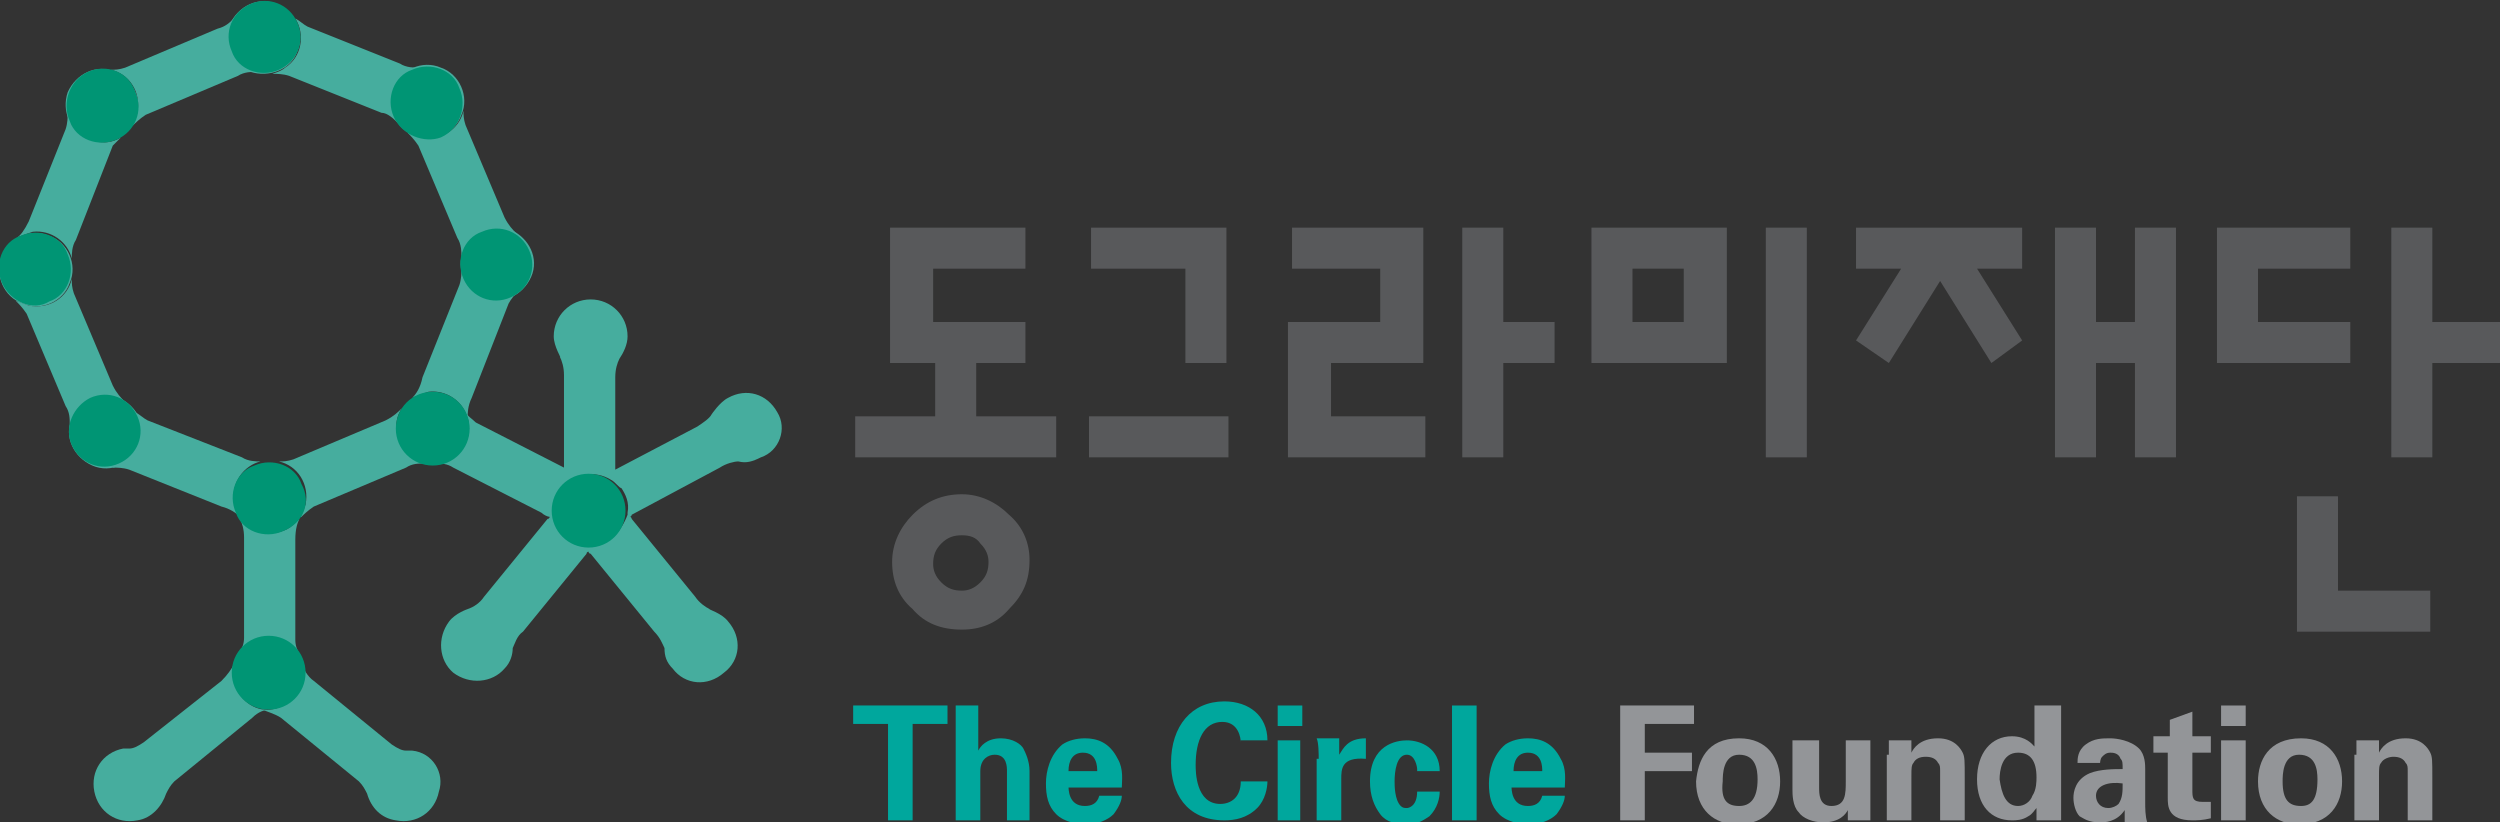<?xml version="1.0" encoding="utf-8"?>
<!-- Generator: Adobe Illustrator 24.1.1, SVG Export Plug-In . SVG Version: 6.00 Build 0)  -->
<svg version="1.1" id="Layer_2" xmlns="http://www.w3.org/2000/svg" xmlns:xlink="http://www.w3.org/1999/xlink" x="0px" y="0px"
	 viewBox="0 0 121.9 40.1" style="enable-background:new 0 0 121.9 40.1;" xml:space="preserve">
<rect x="0" y="0" width="121.9" height="40.1" fill="#333333" stroke="none"/>
<style type="text/css">
	.st0{opacity:0.7;fill:#FFFFFF;}
	.st1{fill:#00A79D;}
	.st2{fill:#939598;}
	.st3{fill:#58595B;}
	.st4{fill:#46AD9E;}
	.st5{fill:#009574;}
</style>
<g>
	<path class="st0" d="M5.1,39.5C5.1,39.5,5.1,39.5,5.1,39.5C5.2,39.5,5.2,39.5,5.1,39.5L5.1,39.5z"/>
	<path class="st0" d="M21.1,39.5C21.1,39.5,21.2,39.5,21.1,39.5L21.1,39.5C21.1,39.5,21.1,39.5,21.1,39.5z"/>
	<g>
		<g>
			<path class="st1" d="M43.3,35.3h-1.7v-0.9h4.6v0.9h-1.7V40h-1.2V35.3z"/>
			<path class="st1" d="M46.6,34.4h1.1v2.2c0.1-0.2,0.4-0.6,1.1-0.6c0.6,0,1,0.3,1.1,0.5c0.1,0.2,0.3,0.6,0.3,1.1V40h-1.1v-2.4
				c0-0.2,0-0.8-0.6-0.8c-0.3,0-0.7,0.2-0.7,0.8l0,2.4h-1.2V34.4z"/>
			<path class="st1" d="M52.1,38.3c0,0.2,0,1,0.8,1c0.3,0,0.6-0.1,0.7-0.5h1.1c0,0.2-0.1,0.5-0.4,0.9c-0.3,0.3-0.8,0.5-1.4,0.5
				c-0.3,0-1-0.1-1.4-0.5c-0.4-0.4-0.5-0.9-0.5-1.5c0-0.6,0.2-1.4,0.8-1.9c0.3-0.2,0.7-0.3,1.1-0.3c0.6,0,1.2,0.2,1.6,1
				c0.3,0.5,0.2,1.1,0.2,1.4H52.1z M53.5,37.6c0-0.2,0-0.9-0.7-0.9c-0.5,0-0.7,0.4-0.7,0.9H53.5z"/>
			<path class="st1" d="M60.5,36.2c0-0.2-0.1-1-0.9-1c-0.9,0-1.3,0.9-1.3,2.1c0,0.3,0,1.9,1.2,1.9c0.5,0,1-0.3,1-1.1h1.3
				c0,0.3-0.1,0.9-0.5,1.3c-0.5,0.5-1.1,0.6-1.6,0.6c-1.9,0-2.6-1.4-2.6-2.8c0-1.8,1-3,2.6-3c1.2,0,2.1,0.7,2.1,1.9H60.5z"/>
			<path class="st1" d="M62.3,34.4h1.2v1h-1.2V34.4z M62.3,36.1h1.1V40h-1.1V36.1z"/>
			<path class="st1" d="M64.3,37c0-0.2,0-0.8-0.1-1h1.1l0,0.8c0.2-0.3,0.4-0.8,1.3-0.8v1c-1.2-0.1-1.2,0.5-1.2,1V40h-1.2V37z"/>
			<path class="st1" d="M69.1,37.5c0-0.1-0.1-0.7-0.5-0.7c-0.5,0-0.6,0.8-0.6,1.3c0,0.2,0,0.9,0.3,1.2c0.1,0.1,0.2,0.1,0.3,0.1
				c0.1,0,0.5-0.1,0.5-0.8h1.1c0,0.3-0.1,0.8-0.5,1.2c-0.3,0.2-0.6,0.4-1.1,0.4c-0.5,0-1-0.1-1.3-0.5c-0.3-0.4-0.5-0.9-0.5-1.6
				c0-1.8,1.3-2,1.8-2c0.7,0,1.6,0.4,1.6,1.5H69.1z"/>
			<path class="st1" d="M70.8,34.4h1.2V40h-1.2V34.4z"/>
			<path class="st1" d="M73.7,38.3c0,0.2,0,1,0.8,1c0.3,0,0.6-0.1,0.7-0.5h1.1c0,0.2-0.1,0.5-0.4,0.9c-0.3,0.3-0.8,0.5-1.4,0.5
				c-0.3,0-1-0.1-1.4-0.5c-0.4-0.4-0.5-0.9-0.5-1.5c0-0.6,0.2-1.4,0.8-1.9c0.3-0.2,0.7-0.3,1.1-0.3c0.6,0,1.2,0.2,1.6,1
				c0.3,0.5,0.2,1.1,0.2,1.4H73.7z M75.2,37.6c0-0.2,0-0.9-0.7-0.9c-0.5,0-0.7,0.4-0.7,0.9H75.2z"/>
			<path class="st2" d="M79,34.4h3.6v0.9h-2.4v1.4h2.3v0.9h-2.3V40H79V34.4z"/>
			<path class="st2" d="M84.8,36c1.4,0,2,1,2,2.1c0,1.1-0.6,2.1-2.1,2.1c-1.1,0-2-0.7-2-2.1C82.8,37.1,83.2,36,84.8,36z M84.8,39.3
				c0.5,0,0.9-0.3,0.9-1.3c0-0.5-0.1-1.2-0.9-1.2c-0.8,0-0.8,1-0.8,1.3C83.9,39,84.2,39.3,84.8,39.3z"/>
			<path class="st2" d="M88.7,36.1v2.3c0,0.3,0,0.9,0.6,0.9c0.7,0,0.7-0.6,0.7-1.2v-2h1.2v2.6c0,0.8,0,0.9,0,1c0,0.1,0,0.2,0,0.3
				h-1.1l0-0.5c-0.1,0.2-0.4,0.6-1.2,0.6c-0.5,0-1-0.2-1.2-0.5c-0.3-0.3-0.3-0.9-0.3-1.1v-2.4H88.7z"/>
			<path class="st2" d="M92.1,36.8c0,0,0-0.4,0-0.7h1.1l0,0.6c0.1-0.2,0.4-0.7,1.3-0.7c0.8,0,1.1,0.5,1.2,0.7
				c0.1,0.2,0.1,0.4,0.1,1.2V40h-1.2v-2.4c0-0.2,0-0.3-0.1-0.4c-0.1-0.2-0.3-0.3-0.6-0.3c-0.3,0-0.5,0.1-0.6,0.3
				c-0.1,0.1-0.1,0.3-0.1,0.6V40h-1.2V36.8z"/>
			<path class="st2" d="M99.3,34.4h1.2v5c0,0.2,0,0.5,0,0.6h-1.2l0-0.6c-0.1,0.1-0.2,0.3-0.4,0.4c-0.3,0.2-0.6,0.2-0.8,0.2
				c-1,0-1.7-0.7-1.7-2c0-1.3,0.7-2.1,1.7-2.1c0.7,0,1,0.4,1.1,0.5V34.4z M98.4,39.3c0.3,0,0.6-0.2,0.7-0.5c0.2-0.3,0.2-0.7,0.2-0.9
				c0-0.8-0.3-1.2-0.9-1.2c-0.8,0-0.9,0.9-0.9,1.3C97.6,38.7,97.8,39.3,98.4,39.3z"/>
			<path class="st2" d="M103.6,40c0-0.2,0-0.4,0-0.5c-0.4,0.6-1,0.6-1.2,0.6c-0.6,0-0.8-0.2-1-0.3c-0.2-0.2-0.3-0.6-0.3-0.9
				c0-0.3,0.1-0.9,0.8-1.2c0.5-0.2,1.2-0.2,1.6-0.2c0-0.3,0-0.4-0.1-0.5c-0.1-0.3-0.4-0.3-0.5-0.3c-0.2,0-0.3,0.1-0.4,0.2
				c-0.1,0.1-0.1,0.3-0.1,0.3h-1.1c0-0.2,0-0.6,0.4-0.9c0.4-0.3,0.8-0.3,1.2-0.3c0.3,0,1,0.1,1.4,0.5c0.3,0.3,0.3,0.8,0.3,1l0,1.6
				c0,0.3,0,0.7,0.1,1H103.6z M102.2,38.8c0,0.3,0.2,0.6,0.6,0.6c0.2,0,0.4-0.1,0.5-0.2c0.2-0.3,0.2-0.6,0.2-1
				C102.8,38.1,102.2,38.3,102.2,38.8z"/>
			<path class="st2" d="M107.8,39.9c-0.4,0.1-0.7,0.1-0.9,0.1c-1.2,0-1.2-0.7-1.2-1.1v-2.2H105v-0.8h0.8v-0.8l1.1-0.4v1.2h0.9v0.8
				h-0.9v1.8c0,0.4,0,0.6,0.5,0.6c0.2,0,0.3,0,0.4,0V39.9z"/>
			<path class="st2" d="M108.3,34.4h1.2v1h-1.2V34.4z M108.3,36.1h1.2V40h-1.2V36.1z"/>
			<path class="st2" d="M112.2,36c1.4,0,2,1,2,2.1c0,1.1-0.6,2.1-2.1,2.1c-1.1,0-2-0.7-2-2.1C110.1,37.1,110.6,36,112.2,36z
				 M112.2,39.3c0.5,0,0.8-0.3,0.8-1.3c0-0.5-0.1-1.2-0.9-1.2c-0.8,0-0.8,1-0.8,1.3C111.3,39,111.6,39.3,112.2,39.3z"/>
			<path class="st2" d="M114.9,36.8c0,0,0-0.4,0-0.7h1.1l0,0.6c0.1-0.2,0.4-0.7,1.3-0.7c0.8,0,1.1,0.5,1.2,0.7
				c0.1,0.2,0.1,0.4,0.1,1.2V40h-1.2v-2.4c0-0.2,0-0.3-0.1-0.4c-0.1-0.2-0.3-0.3-0.6-0.3c-0.2,0-0.5,0.1-0.6,0.3
				c-0.1,0.1-0.1,0.3-0.1,0.6V40h-1.2V36.8z"/>
		</g>
	</g>
	<path class="st3" d="M49.2,25.1c-0.6-0.6-1.4-1-2.3-1c-0.9,0-1.7,0.3-2.4,1c-0.6,0.6-1,1.4-1,2.3c0,0.9,0.3,1.7,1,2.3
		c0.6,0.7,1.4,1,2.4,1c0.9,0,1.7-0.3,2.3-1c0.7-0.7,1-1.4,1-2.4C50.2,26.5,49.9,25.7,49.2,25.1z M47.8,28.4
		c-0.3,0.3-0.6,0.4-0.9,0.4c-0.4,0-0.7-0.1-1-0.4c-0.3-0.3-0.4-0.6-0.4-0.9c0-0.4,0.1-0.7,0.4-1c0.3-0.3,0.6-0.4,1-0.4
		c0.4,0,0.7,0.1,0.9,0.4c0.3,0.3,0.4,0.6,0.4,0.9C48.2,27.8,48.1,28.1,47.8,28.4z"/>
	<polygon class="st3" points="51.5,22.3 41.7,22.3 41.7,20.3 45.6,20.3 45.6,17.7 43.4,17.7 43.4,11.1 50,11.1 50,13.1 45.5,13.1 
		45.5,15.7 50,15.7 50,17.7 47.6,17.7 47.6,20.3 51.5,20.3 	"/>
	<path class="st3" d="M59.9,22.3h-6.8v-2h6.8V22.3z M59.8,17.7h-2v-4.6h-4.6v-2h6.6V17.7z"/>
	<path class="st3" d="M73.3,22.3h-2V11.1h2v4.6h2.5v2h-2.5V22.3z M69.5,22.3h-6.7v-6.6h4.5v-2.6h-4.3v-2h6.4v6.6h-4.5v2.6h4.6V22.3z
		"/>
	<rect x="86.1" y="11.1" class="st3" width="2" height="11.2"/>
	<path class="st3" d="M77.6,11.1v6.6h6.6v-6.6H77.6z M82.1,15.7h-2.5v-2.6h2.5V15.7z"/>
	<polygon class="st3" points="106.1,22.3 104.1,22.3 104.1,17.7 102.2,17.7 102.2,22.3 100.2,22.3 100.2,11.1 102.2,11.1 
		102.2,15.7 104.1,15.7 104.1,11.1 106.1,11.1 	"/>
	<polygon class="st3" points="97.1,17.7 94.6,13.7 92.1,17.7 90.5,16.6 92.7,13.1 90.5,13.1 90.5,11.1 98.6,11.1 98.6,13.1 
		96.4,13.1 98.6,16.6 	"/>
	<polygon class="st3" points="118.5,30.8 112,30.8 112,24.2 114,24.2 114,28.8 118.5,28.8 	"/>
	<polygon class="st3" points="118.6,22.3 116.6,22.3 116.6,11.1 118.6,11.1 118.6,15.7 121.9,15.7 121.9,17.7 118.6,17.7 	"/>
	<polygon class="st3" points="114.6,17.7 108.1,17.7 108.1,11.1 114.6,11.1 114.6,13.1 110.1,13.1 110.1,15.7 114.6,15.7 	"/>
	<g>
		<path class="st4" d="M13.1,34.7L13.1,34.7C13,34.7,13,34.7,13.1,34.7C13,34.7,13.1,34.7,13.1,34.7 M14.6,25.3
			c-0.2,0.2-0.4,0.4-0.6,0.5c-0.8,0.4-1.8,0.2-2.3-0.5c0.1,0.2,0.2,0.5,0.2,0.9l0,4.9c0,0.3-0.1,0.5-0.2,0.7
			c0.6-0.8,1.6-0.9,2.4-0.4c0.3,0.2,0.5,0.5,0.5,0.5c-0.1-0.2-0.2-0.4-0.2-0.7l0-4.9l0,0C14.4,25.8,14.5,25.5,14.6,25.3"/>
		<path class="st4" d="M11.4,33.2c-0.1-0.3,0-0.6,0-0.8c-0.1,0.2-0.3,0.5-0.6,0.8l0,0L7,36.2c-0.3,0.2-0.5,0.3-0.7,0.3c0,0,0,0,0,0
			c-0.1,0-0.2,0-0.3,0c-1,0.2-1.6,1.1-1.4,2.1c0.2,1,1.1,1.6,2.1,1.4c0.7-0.1,1.2-0.7,1.4-1.3c0,0,0,0,0,0c0.1-0.2,0.2-0.4,0.4-0.6
			l3.8-3.1c0.3-0.3,0.6-0.4,0.9-0.4C12.4,34.7,11.6,34.1,11.4,33.2z M8.2,38.4C8.2,38.4,8.3,38.4,8.2,38.4
			C8.3,38.4,8.2,38.4,8.2,38.4z M8.2,38.1L8.2,38.1L8.2,38.1z"/>
		<path class="st4" d="M20.1,36.6c-0.1,0-0.2,0-0.3,0c0,0,0.1,0,0,0c-0.2,0-0.4-0.1-0.7-0.3l-3.8-3.1l0,0c-0.3-0.2-0.5-0.6-0.6-0.8
			c0.1,0.3,0.1,0.5,0,0.8c-0.2,0.9-1,1.5-1.9,1.4c0.2,0.1,0.6,0.2,0.9,0.4l3.8,3.1c0.2,0.2,0.3,0.4,0.4,0.6c0,0,0,0,0,0
			c0.2,0.7,0.7,1.2,1.4,1.3c1,0.2,1.9-0.4,2.1-1.4C21.7,37.7,21.1,36.7,20.1,36.6z M18,38C18,38.1,18,38.1,18,38
			C18,38.1,18,38.1,18,38z M18,38.4C18,38.4,18,38.4,18,38.4C18,38.4,18,38.4,18,38.4z"/>
		<path class="st4" d="M11.2,1L11.2,1C11.2,1,11.2,1,11.2,1C11.2,1,11.2,1,11.2,1 M19.4,6c-0.1-0.2-0.2-0.5-0.3-0.8
			c-0.1-0.9,0.5-1.7,1.3-1.9c-0.2,0-0.6,0-0.9-0.2L15,1.3c-0.2-0.1-0.4-0.3-0.6-0.4c0.5,0.8,0.3,1.9-0.5,2.4
			c-0.2,0.2-0.7,0.3-0.6,0.3c0.2,0,0.5,0,0.8,0.1l4.5,1.8l0,0C18.9,5.5,19.2,5.8,19.4,6"/>
		<path class="st4" d="M12.2,3.5c-0.9-0.4-1.4-1.4-1-2.3c0.4-0.9,1.4-1.4,2.3-1c0.9,0.4,1.4,1.4,1,2.3C14.2,3.4,13.1,3.8,12.2,3.5z"
			/>
		<path class="st4" d="M20.2,6.6c0.9,0.4,2-0.1,2.3-1c0.4-0.9-0.1-2-1-2.3c-0.9-0.4-2,0.1-2.3,1C18.8,5.2,19.3,6.3,20.2,6.6z"/>
		<path class="st4" d="M3.5,20.3L3.5,20.3L3.5,20.3C3.5,20.3,3.5,20.3,3.5,20.3 M11.7,25.2c-0.1-0.2-0.2-0.5-0.3-0.8
			c-0.1-0.9,0.5-1.7,1.3-1.9c-0.2,0-0.6,0-0.9-0.2l-4.6-1.8c-0.2-0.1-0.4-0.3-0.6-0.4c0.5,0.8,0.3,1.9-0.5,2.4
			c-0.3,0.2-0.7,0.3-0.6,0.3c0.2,0,0.5,0,0.8,0.1l4.5,1.8h0C11.2,24.8,11.5,25,11.7,25.2"/>
		<path class="st4" d="M4.5,22.7c-0.9-0.4-1.4-1.4-1-2.3c0.4-0.9,1.4-1.4,2.3-1c0.9,0.4,1.4,1.4,1,2.3C6.5,22.6,5.4,23.1,4.5,22.7z"
			/>
		<path class="st4" d="M25,11.2L25,11.2C25.1,11.2,25.1,11.2,25,11.2C25,11.2,25,11.2,25,11.2 M20.1,19.4c0.2-0.1,0.5-0.2,0.8-0.3
			c0.9-0.1,1.7,0.5,1.9,1.3c0-0.2,0-0.6,0.2-1l1.8-4.6c0.1-0.2,0.3-0.4,0.4-0.6c-0.8,0.5-1.9,0.3-2.4-0.5c-0.2-0.3-0.3-0.7-0.3-0.6
			c0,0.2,0,0.5-0.1,0.8l-1.8,4.5h0C20.5,18.9,20.3,19.2,20.1,19.4"/>
		<path class="st4" d="M22.6,12.2c0.4-0.9,1.4-1.4,2.3-1c0.9,0.4,1.4,1.4,1,2.3c-0.4,0.9-1.4,1.4-2.3,1
			C22.7,14.2,22.2,13.1,22.6,12.2z"/>
		<path class="st4" d="M5.7,3.5L5.7,3.5C5.8,3.5,5.8,3.5,5.7,3.5C5.8,3.5,5.8,3.5,5.7,3.5 M0.8,11.6c0.2-0.1,0.5-0.2,0.8-0.3
			c0.9-0.1,1.7,0.5,1.9,1.3c0-0.2,0-0.6,0.2-0.9l1.8-4.6C5.6,7,5.8,6.8,5.9,6.7C5.1,7.2,4.1,6.9,3.5,6.1C3.4,5.9,3.3,5.5,3.3,5.5
			c0,0.2,0,0.5-0.1,0.8l-1.8,4.5h0C1.2,11.2,1,11.5,0.8,11.6"/>
		<path class="st4" d="M3.3,4.5c0.4-0.9,1.4-1.4,2.3-1c0.9,0.4,1.4,1.4,1,2.3c-0.4,0.9-1.4,1.4-2.3,1C3.4,6.4,3,5.4,3.3,4.5z"/>
		<path class="st4" d="M0.1,12.5c-0.4,0.9,0.1,2,1,2.3c0.9,0.4,2-0.1,2.3-1c0.4-0.9-0.1-2-1-2.3C1.5,11.1,0.5,11.6,0.1,12.5z"/>
		<path class="st4" d="M20.2,3.3L20.2,3.3C20.3,3.2,20.3,3.2,20.2,3.3C20.3,3.3,20.2,3.3,20.2,3.3 M22.5,12.5
			c0.1-0.3,0.2-0.5,0.4-0.7c0.6-0.7,1.6-0.9,2.3-0.4c-0.2-0.2-0.4-0.4-0.6-0.8l-1.9-4.5c-0.1-0.3-0.1-0.5-0.1-0.7
			c-0.2,0.9-1.1,1.5-2.1,1.3c-0.3-0.1-0.7-0.3-0.6-0.2c0.1,0.1,0.3,0.3,0.5,0.6l1.9,4.5l0,0C22.5,11.9,22.5,12.3,22.5,12.5"/>
		<path class="st4" d="M1.1,11.4L1.1,11.4C1.2,11.4,1.2,11.4,1.1,11.4C1.2,11.4,1.1,11.4,1.1,11.4 M3.4,20.7
			c0.1-0.3,0.2-0.5,0.4-0.7c0.6-0.7,1.6-0.9,2.3-0.4c-0.2-0.2-0.4-0.4-0.6-0.8l-1.9-4.5c-0.1-0.3-0.1-0.5-0.1-0.7
			c-0.2,0.9-1.1,1.5-2.1,1.3c-0.3-0.1-0.7-0.3-0.6-0.2c0.1,0.1,0.3,0.3,0.5,0.6l1.9,4.5l0,0C3.4,20.1,3.4,20.4,3.4,20.7"/>
		<path class="st4" d="M3.3,5.8L3.3,5.8C3.2,5.8,3.2,5.8,3.3,5.8C3.3,5.8,3.3,5.8,3.3,5.8 M12.5,3.5c-0.3,0-0.5-0.2-0.7-0.3
			c-0.7-0.6-0.9-1.6-0.4-2.3c-0.2,0.2-0.4,0.4-0.8,0.5L6.1,3.3C5.8,3.4,5.6,3.4,5.4,3.4c0.9,0.2,1.5,1.1,1.3,2.1
			C6.6,5.8,6.4,6.2,6.5,6.1C6.6,6,6.8,5.8,7.1,5.6l4.5-1.9l0,0C11.9,3.5,12.3,3.5,12.5,3.5"/>
		<path class="st4" d="M11.4,24.9L11.4,24.9C11.4,24.8,11.4,24.8,11.4,24.9C11.4,24.9,11.4,24.9,11.4,24.9 M20.7,22.6
			c-0.3-0.1-0.5-0.2-0.7-0.4c-0.7-0.6-0.9-1.6-0.4-2.3c-0.2,0.2-0.4,0.4-0.8,0.6l-4.5,1.9c-0.3,0.1-0.5,0.1-0.7,0.1
			c0.9,0.2,1.5,1.1,1.3,2.1c-0.1,0.3-0.3,0.7-0.2,0.6c0.1-0.1,0.3-0.3,0.6-0.5l4.5-1.9l0,0C20.1,22.6,20.4,22.6,20.7,22.6"/>
		<path class="st4" d="M28.6,26.7L28.6,26.7C28.6,26.7,28.6,26.7,28.6,26.7C28.6,26.7,28.6,26.7,28.6,26.7z"/>
		<path class="st4" d="M37.9,20.1c-0.5-0.9-1.5-1.2-2.4-0.7c-0.4,0.2-0.8,0.8-0.8,0.8c-0.1,0.2-0.4,0.4-0.7,0.6l-4,2.1l0-4.5h0
			c0-0.4,0.1-0.7,0.2-0.9c0.2-0.3,0.4-0.7,0.4-1.1c0-1-0.8-1.8-1.8-1.8c-1,0-1.8,0.8-1.8,1.8c0,0.5,0.4,1.1,0.3,1
			c0.1,0.2,0.2,0.5,0.2,0.9v4.5l-4.3-2.2c-0.2-0.2-0.4-0.3-0.5-0.5c0.4,0.8,0.1,1.9-0.8,2.3c-0.3,0.1-0.7,0.2-0.6,0.2
			c0.2,0,0.5,0,0.8,0.2l4.3,2.2h0c0.1,0.1,0.3,0.2,0.4,0.2c0,0,0,0.1-0.1,0.1l-3.1,3.8c-0.2,0.3-0.5,0.5-0.8,0.6
			c0,0-0.6,0.2-0.9,0.6c-0.6,0.8-0.5,1.9,0.2,2.5c0.8,0.6,1.9,0.5,2.5-0.2c0.3-0.3,0.4-0.7,0.4-1c0.1-0.2,0.2-0.6,0.5-0.8l0,0
			l3.1-3.8c0-0.1,0.1-0.1,0.1-0.1c0,0.1,0.1,0.1,0.1,0.1l3.1,3.8l0,0c0.3,0.3,0.4,0.6,0.5,0.8c0,0.4,0.1,0.7,0.4,1
			c0.6,0.8,1.7,0.9,2.5,0.2c0.8-0.6,0.9-1.7,0.2-2.5c-0.3-0.4-1-0.6-0.9-0.6c-0.2-0.1-0.5-0.3-0.7-0.6l-3.1-3.8c0,0,0-0.1-0.1-0.1
			c0.1,0,0.1-0.1,0.1-0.1l4.3-2.3l0,0c0.3-0.2,0.7-0.3,0.9-0.3c0.4,0.1,0.7,0,1.1-0.2C38,22,38.4,20.9,37.9,20.1z M28.9,26.6
			c-0.1,0-0.1,0-0.2,0c-0.1,0-0.1,0-0.2,0c-0.7-0.1-1.2-0.5-1.4-1.1c0-0.1-0.1-0.1-0.1-0.2c0,0,0-0.1,0-0.1c0-0.1,0-0.2,0-0.3
			c0,0,0-0.1,0-0.1c0-0.4,0.1-0.8,0.4-1c0.6-0.7,1.6-0.9,2.4-0.4c0.2,0.1,0.4,0.4,0.5,0.4c0.2,0.3,0.4,0.7,0.3,1.2c0,0,0,0.1,0,0.1
			c0,0,0,0,0,0C30.3,25.9,29.7,26.6,28.9,26.6z"/>
	</g>
	<g>
		<path class="st5" d="M14.9,32.8c0,1-0.8,1.8-1.8,1.8c-1,0-1.8-0.8-1.8-1.8c0-1,0.8-1.8,1.8-1.8C14.1,31,14.9,31.8,14.9,32.8z"/>
		<path class="st5" d="M19.2,5.7c-0.4-0.9,0-2,0.9-2.3c0.9-0.4,2,0,2.3,0.9c0.4,0.9,0,2-0.9,2.4C20.7,7,19.6,6.6,19.2,5.7z"/>
		<path class="st5" d="M22.6,13.6c0.4,0.9,1.4,1.3,2.3,0.9c0.9-0.4,1.3-1.4,0.9-2.3c-0.4-0.9-1.4-1.3-2.3-0.9
			C22.6,11.6,22.2,12.7,22.6,13.6z"/>
		<path class="st5" d="M0.1,13.8c-0.4-0.9,0-2,0.9-2.3c0.9-0.4,2,0,2.3,0.9c0.4,0.9,0,2-0.9,2.3C1.6,15.2,0.5,14.7,0.1,13.8z"/>
		<path class="st5" d="M3.5,21.7c0.4,0.9,1.4,1.3,2.3,0.9c0.9-0.4,1.3-1.4,0.9-2.3c-0.4-0.9-1.4-1.3-2.3-0.9
			C3.6,19.8,3.1,20.8,3.5,21.7z"/>
		<path class="st5" d="M5.7,6.8c-0.9,0.4-2,0-2.3-0.9C3,5,3.4,3.9,4.3,3.5c0.9-0.4,2,0,2.3,1C7,5.4,6.6,6.4,5.7,6.8z"/>
		<path class="st5" d="M13.6,3.4C14.5,3,14.9,2,14.5,1.1c-0.4-0.9-1.4-1.3-2.3-0.9c-0.9,0.4-1.3,1.4-0.9,2.3
			C11.6,3.4,12.7,3.8,13.6,3.4z"/>
		<path class="st5" d="M13.8,25.9c-0.9,0.4-2,0-2.3-0.9c-0.4-0.9,0-2,0.9-2.3c0.9-0.4,2,0,2.3,0.9C15.2,24.5,14.8,25.5,13.8,25.9z"
			/>
		<path class="st5" d="M19.3,20.9c0-1,0.8-1.8,1.8-1.8c1,0,1.8,0.8,1.8,1.8c0,1-0.8,1.8-1.8,1.8C20.1,22.7,19.3,21.9,19.3,20.9z"/>
		<path class="st5" d="M30.5,24.9c0,1-0.8,1.8-1.8,1.8c-1,0-1.8-0.8-1.8-1.8c0-1,0.8-1.8,1.8-1.8C29.7,23.1,30.5,23.9,30.5,24.9z"/>
	</g>
</g>
</svg>
